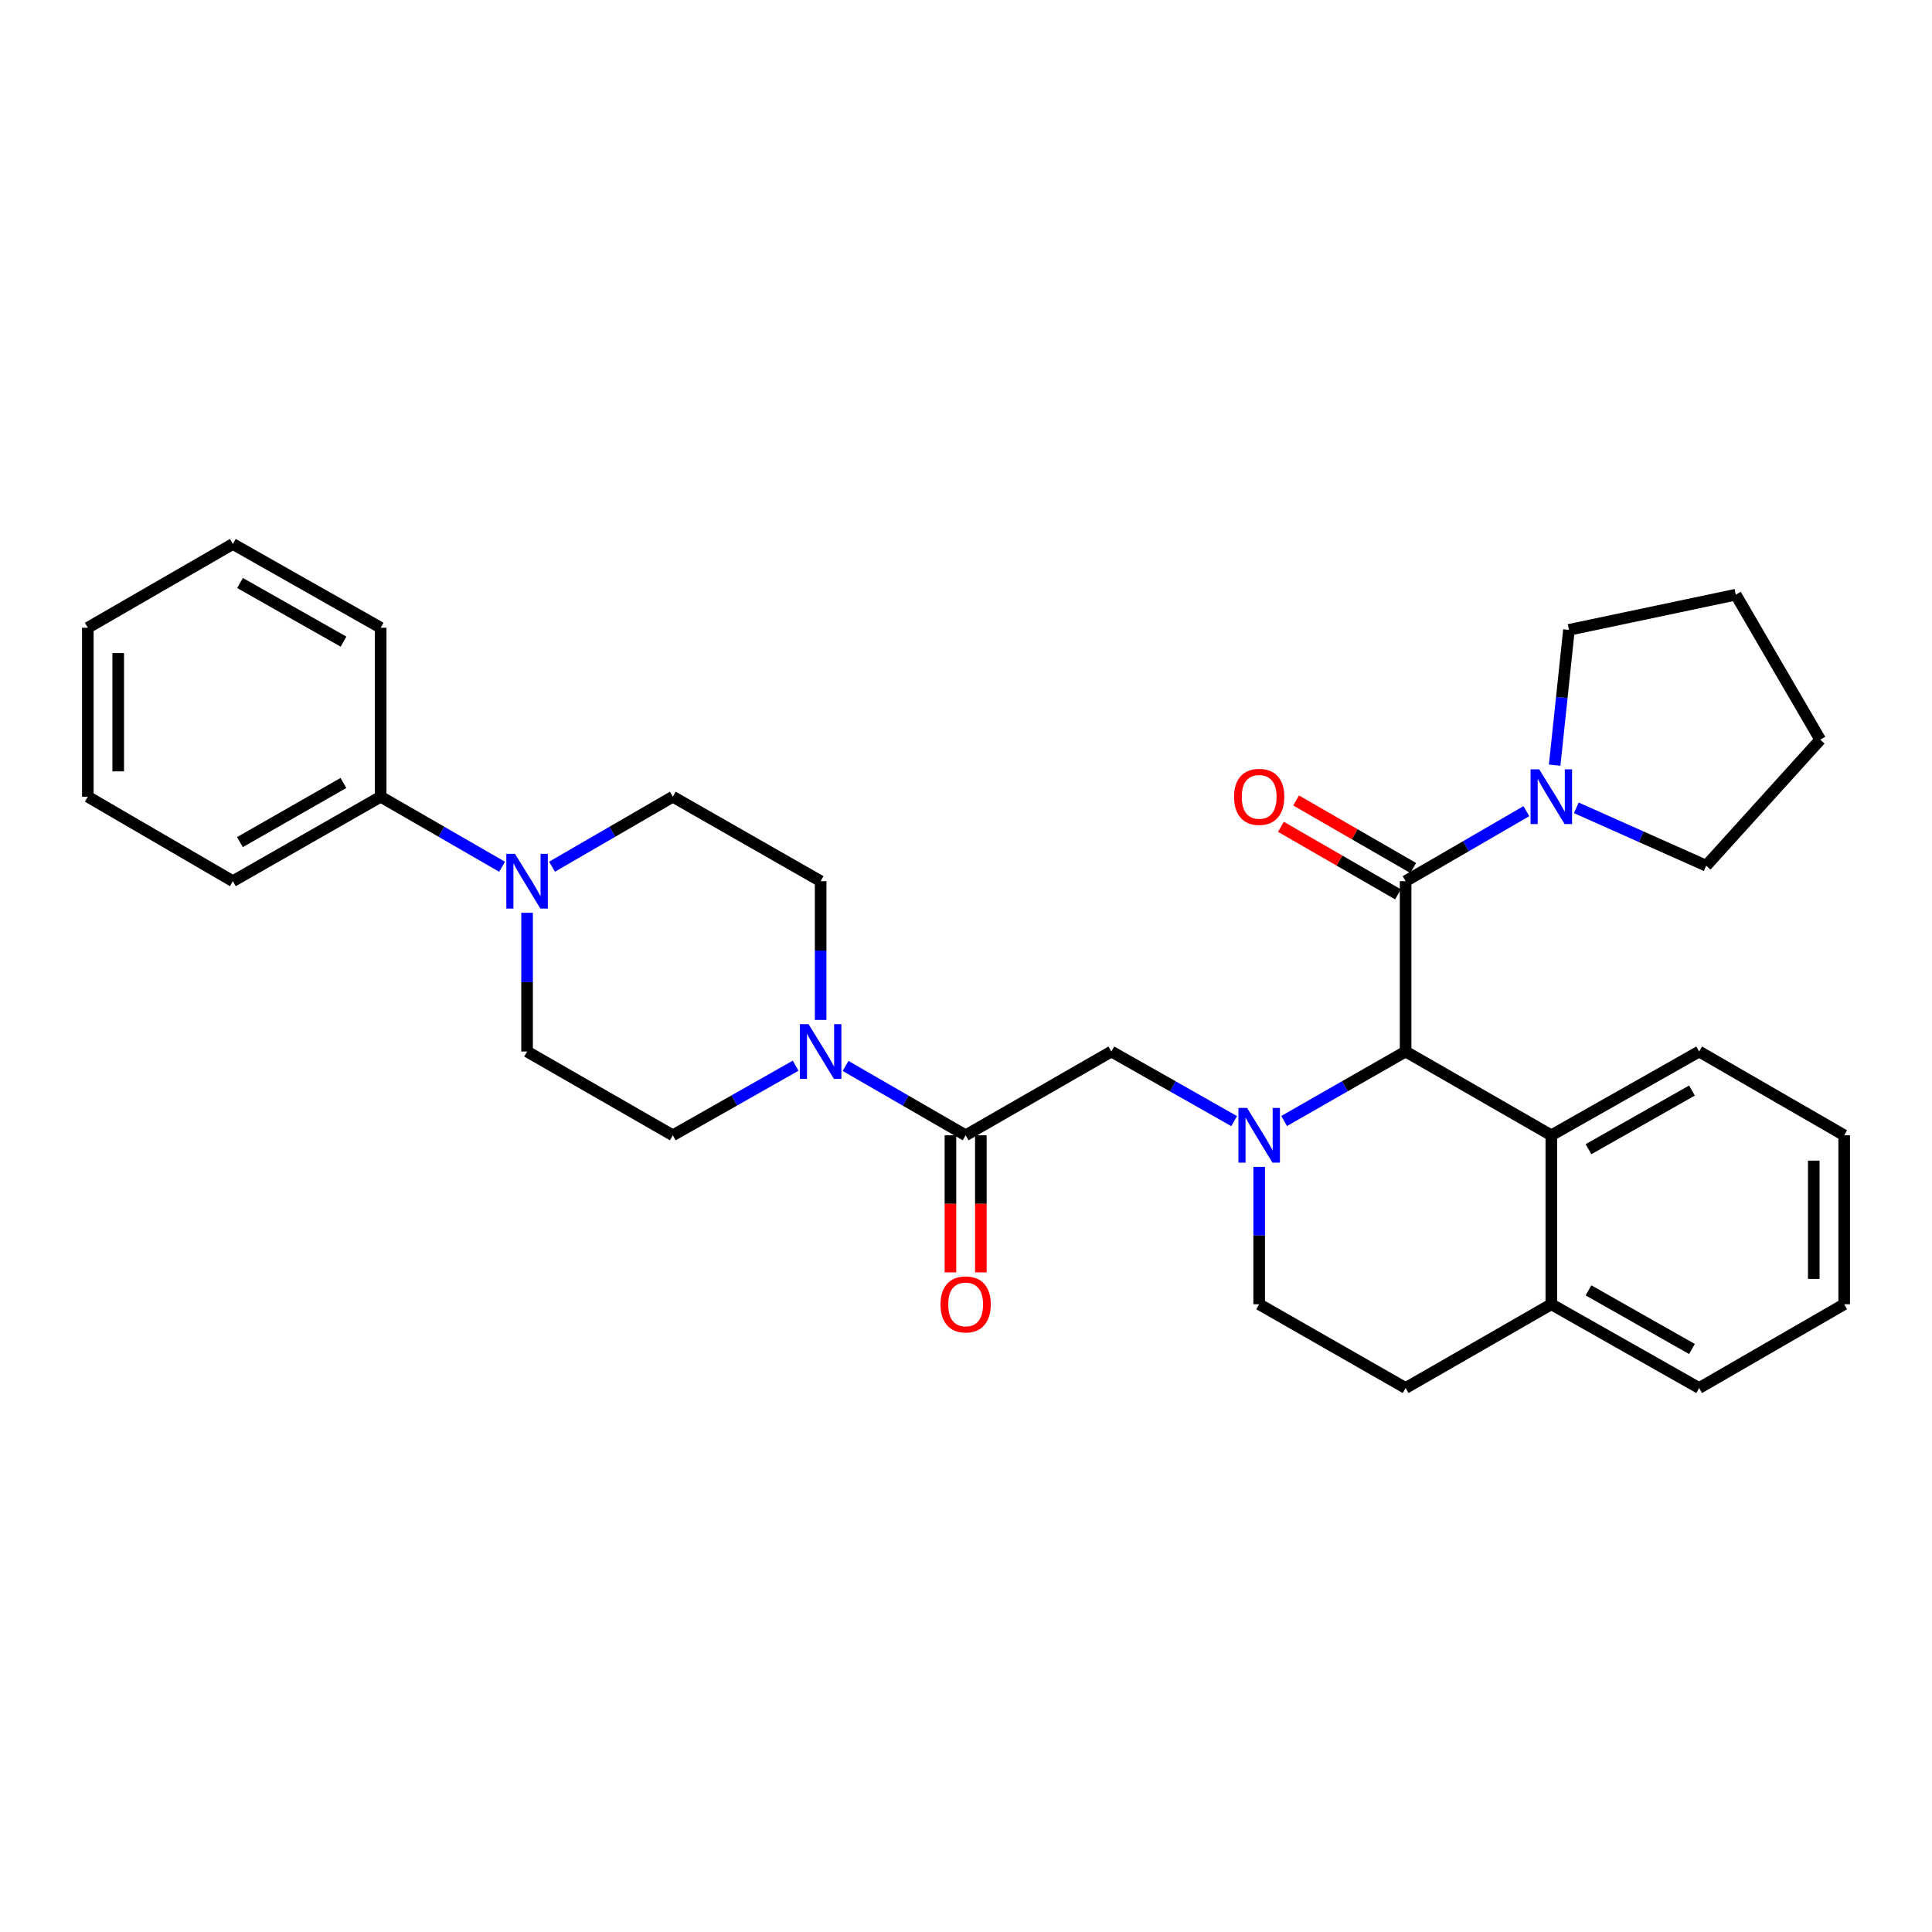 <?xml version='1.0' encoding='iso-8859-1'?>
<svg version='1.1' baseProfile='full'
              xmlns='http://www.w3.org/2000/svg'
                      xmlns:rdkit='http://www.rdkit.org/xml'
                      xmlns:xlink='http://www.w3.org/1999/xlink'
                  xml:space='preserve'
width='1000px' height='1000px' viewBox='0 0 1000 1000'>
<!-- END OF HEADER -->
<rect style='opacity:1.0;fill:#FFFFFF;stroke:none' width='1000' height='1000' x='0' y='0'> </rect>
<path class='bond-0' d='M 664.671,580.232 L 696.105,562.252' style='fill:none;fill-rule:evenodd;stroke:#0000FF;stroke-width:6px;stroke-linecap:butt;stroke-linejoin:miter;stroke-opacity:1' />
<path class='bond-0' d='M 696.105,562.252 L 727.539,544.271' style='fill:none;fill-rule:evenodd;stroke:#000000;stroke-width:6px;stroke-linecap:butt;stroke-linejoin:miter;stroke-opacity:1' />
<path class='bond-6' d='M 638.81,580.293 L 607.025,562.282' style='fill:none;fill-rule:evenodd;stroke:#0000FF;stroke-width:6px;stroke-linecap:butt;stroke-linejoin:miter;stroke-opacity:1' />
<path class='bond-6' d='M 607.025,562.282 L 575.24,544.271' style='fill:none;fill-rule:evenodd;stroke:#000000;stroke-width:6px;stroke-linecap:butt;stroke-linejoin:miter;stroke-opacity:1' />
<path class='bond-8' d='M 651.748,603.971 L 651.748,639.526' style='fill:none;fill-rule:evenodd;stroke:#0000FF;stroke-width:6px;stroke-linecap:butt;stroke-linejoin:miter;stroke-opacity:1' />
<path class='bond-8' d='M 651.748,639.526 L 651.748,675.082' style='fill:none;fill-rule:evenodd;stroke:#000000;stroke-width:6px;stroke-linecap:butt;stroke-linejoin:miter;stroke-opacity:1' />
<path class='bond-1' d='M 727.539,544.271 L 727.539,456.096' style='fill:none;fill-rule:evenodd;stroke:#000000;stroke-width:6px;stroke-linecap:butt;stroke-linejoin:miter;stroke-opacity:1' />
<path class='bond-7' d='M 727.539,544.271 L 802.963,587.624' style='fill:none;fill-rule:evenodd;stroke:#000000;stroke-width:6px;stroke-linecap:butt;stroke-linejoin:miter;stroke-opacity:1' />
<path class='bond-4' d='M 727.539,456.096 L 758.792,437.98' style='fill:none;fill-rule:evenodd;stroke:#000000;stroke-width:6px;stroke-linecap:butt;stroke-linejoin:miter;stroke-opacity:1' />
<path class='bond-4' d='M 758.792,437.98 L 790.044,419.865' style='fill:none;fill-rule:evenodd;stroke:#0000FF;stroke-width:6px;stroke-linecap:butt;stroke-linejoin:miter;stroke-opacity:1' />
<path class='bond-9' d='M 731.473,449.278 L 701.171,431.798' style='fill:none;fill-rule:evenodd;stroke:#000000;stroke-width:6px;stroke-linecap:butt;stroke-linejoin:miter;stroke-opacity:1' />
<path class='bond-9' d='M 701.171,431.798 L 670.869,414.319' style='fill:none;fill-rule:evenodd;stroke:#FF0000;stroke-width:6px;stroke-linecap:butt;stroke-linejoin:miter;stroke-opacity:1' />
<path class='bond-9' d='M 723.606,462.914 L 693.305,445.435' style='fill:none;fill-rule:evenodd;stroke:#000000;stroke-width:6px;stroke-linecap:butt;stroke-linejoin:miter;stroke-opacity:1' />
<path class='bond-9' d='M 693.305,445.435 L 663.003,427.955' style='fill:none;fill-rule:evenodd;stroke:#FF0000;stroke-width:6px;stroke-linecap:butt;stroke-linejoin:miter;stroke-opacity:1' />
<path class='bond-2' d='M 499.816,587.624 L 575.24,544.271' style='fill:none;fill-rule:evenodd;stroke:#000000;stroke-width:6px;stroke-linecap:butt;stroke-linejoin:miter;stroke-opacity:1' />
<path class='bond-3' d='M 499.816,587.624 L 468.742,569.675' style='fill:none;fill-rule:evenodd;stroke:#000000;stroke-width:6px;stroke-linecap:butt;stroke-linejoin:miter;stroke-opacity:1' />
<path class='bond-3' d='M 468.742,569.675 L 437.667,551.726' style='fill:none;fill-rule:evenodd;stroke:#0000FF;stroke-width:6px;stroke-linecap:butt;stroke-linejoin:miter;stroke-opacity:1' />
<path class='bond-15' d='M 491.945,587.624 L 491.945,623.1' style='fill:none;fill-rule:evenodd;stroke:#000000;stroke-width:6px;stroke-linecap:butt;stroke-linejoin:miter;stroke-opacity:1' />
<path class='bond-15' d='M 491.945,623.1 L 491.945,658.576' style='fill:none;fill-rule:evenodd;stroke:#FF0000;stroke-width:6px;stroke-linecap:butt;stroke-linejoin:miter;stroke-opacity:1' />
<path class='bond-15' d='M 507.688,587.624 L 507.688,623.1' style='fill:none;fill-rule:evenodd;stroke:#000000;stroke-width:6px;stroke-linecap:butt;stroke-linejoin:miter;stroke-opacity:1' />
<path class='bond-15' d='M 507.688,623.1 L 507.688,658.576' style='fill:none;fill-rule:evenodd;stroke:#FF0000;stroke-width:6px;stroke-linecap:butt;stroke-linejoin:miter;stroke-opacity:1' />
<path class='bond-11' d='M 424.76,527.907 L 424.76,492.001' style='fill:none;fill-rule:evenodd;stroke:#0000FF;stroke-width:6px;stroke-linecap:butt;stroke-linejoin:miter;stroke-opacity:1' />
<path class='bond-11' d='M 424.76,492.001 L 424.76,456.096' style='fill:none;fill-rule:evenodd;stroke:#000000;stroke-width:6px;stroke-linecap:butt;stroke-linejoin:miter;stroke-opacity:1' />
<path class='bond-12' d='M 411.821,551.603 L 380.037,569.613' style='fill:none;fill-rule:evenodd;stroke:#0000FF;stroke-width:6px;stroke-linecap:butt;stroke-linejoin:miter;stroke-opacity:1' />
<path class='bond-12' d='M 380.037,569.613 L 348.252,587.624' style='fill:none;fill-rule:evenodd;stroke:#000000;stroke-width:6px;stroke-linecap:butt;stroke-linejoin:miter;stroke-opacity:1' />
<path class='bond-18' d='M 815.897,418.138 L 849.517,433.116' style='fill:none;fill-rule:evenodd;stroke:#0000FF;stroke-width:6px;stroke-linecap:butt;stroke-linejoin:miter;stroke-opacity:1' />
<path class='bond-18' d='M 849.517,433.116 L 883.136,448.094' style='fill:none;fill-rule:evenodd;stroke:#000000;stroke-width:6px;stroke-linecap:butt;stroke-linejoin:miter;stroke-opacity:1' />
<path class='bond-19' d='M 804.688,396.045 L 808.387,361.028' style='fill:none;fill-rule:evenodd;stroke:#0000FF;stroke-width:6px;stroke-linecap:butt;stroke-linejoin:miter;stroke-opacity:1' />
<path class='bond-19' d='M 808.387,361.028 L 812.085,326.011' style='fill:none;fill-rule:evenodd;stroke:#000000;stroke-width:6px;stroke-linecap:butt;stroke-linejoin:miter;stroke-opacity:1' />
<path class='bond-5' d='M 272.81,472.46 L 272.81,508.366' style='fill:none;fill-rule:evenodd;stroke:#0000FF;stroke-width:6px;stroke-linecap:butt;stroke-linejoin:miter;stroke-opacity:1' />
<path class='bond-5' d='M 272.81,508.366 L 272.81,544.271' style='fill:none;fill-rule:evenodd;stroke:#000000;stroke-width:6px;stroke-linecap:butt;stroke-linejoin:miter;stroke-opacity:1' />
<path class='bond-16' d='M 259.883,448.637 L 228.46,430.507' style='fill:none;fill-rule:evenodd;stroke:#0000FF;stroke-width:6px;stroke-linecap:butt;stroke-linejoin:miter;stroke-opacity:1' />
<path class='bond-16' d='M 228.46,430.507 L 197.037,412.376' style='fill:none;fill-rule:evenodd;stroke:#000000;stroke-width:6px;stroke-linecap:butt;stroke-linejoin:miter;stroke-opacity:1' />
<path class='bond-33' d='M 285.73,448.609 L 316.991,430.492' style='fill:none;fill-rule:evenodd;stroke:#0000FF;stroke-width:6px;stroke-linecap:butt;stroke-linejoin:miter;stroke-opacity:1' />
<path class='bond-33' d='M 316.991,430.492 L 348.252,412.376' style='fill:none;fill-rule:evenodd;stroke:#000000;stroke-width:6px;stroke-linecap:butt;stroke-linejoin:miter;stroke-opacity:1' />
<path class='bond-20' d='M 802.963,587.624 L 879.472,544.271' style='fill:none;fill-rule:evenodd;stroke:#000000;stroke-width:6px;stroke-linecap:butt;stroke-linejoin:miter;stroke-opacity:1' />
<path class='bond-20' d='M 822.2,594.818 L 875.756,564.471' style='fill:none;fill-rule:evenodd;stroke:#000000;stroke-width:6px;stroke-linecap:butt;stroke-linejoin:miter;stroke-opacity:1' />
<path class='bond-31' d='M 802.963,587.624 L 802.963,675.082' style='fill:none;fill-rule:evenodd;stroke:#000000;stroke-width:6px;stroke-linecap:butt;stroke-linejoin:miter;stroke-opacity:1' />
<path class='bond-17' d='M 651.748,675.082 L 727.539,718.435' style='fill:none;fill-rule:evenodd;stroke:#000000;stroke-width:6px;stroke-linecap:butt;stroke-linejoin:miter;stroke-opacity:1' />
<path class='bond-10' d='M 802.963,675.082 L 727.539,718.435' style='fill:none;fill-rule:evenodd;stroke:#000000;stroke-width:6px;stroke-linecap:butt;stroke-linejoin:miter;stroke-opacity:1' />
<path class='bond-21' d='M 802.963,675.082 L 879.472,718.435' style='fill:none;fill-rule:evenodd;stroke:#000000;stroke-width:6px;stroke-linecap:butt;stroke-linejoin:miter;stroke-opacity:1' />
<path class='bond-21' d='M 822.2,667.889 L 875.756,698.236' style='fill:none;fill-rule:evenodd;stroke:#000000;stroke-width:6px;stroke-linecap:butt;stroke-linejoin:miter;stroke-opacity:1' />
<path class='bond-14' d='M 424.76,456.096 L 348.252,412.376' style='fill:none;fill-rule:evenodd;stroke:#000000;stroke-width:6px;stroke-linecap:butt;stroke-linejoin:miter;stroke-opacity:1' />
<path class='bond-13' d='M 348.252,587.624 L 272.81,544.271' style='fill:none;fill-rule:evenodd;stroke:#000000;stroke-width:6px;stroke-linecap:butt;stroke-linejoin:miter;stroke-opacity:1' />
<path class='bond-22' d='M 197.037,412.376 L 120.528,456.096' style='fill:none;fill-rule:evenodd;stroke:#000000;stroke-width:6px;stroke-linecap:butt;stroke-linejoin:miter;stroke-opacity:1' />
<path class='bond-22' d='M 177.75,405.266 L 124.194,435.87' style='fill:none;fill-rule:evenodd;stroke:#000000;stroke-width:6px;stroke-linecap:butt;stroke-linejoin:miter;stroke-opacity:1' />
<path class='bond-23' d='M 197.037,412.376 L 197.037,324.918' style='fill:none;fill-rule:evenodd;stroke:#000000;stroke-width:6px;stroke-linecap:butt;stroke-linejoin:miter;stroke-opacity:1' />
<path class='bond-24' d='M 883.136,448.094 L 942.153,382.859' style='fill:none;fill-rule:evenodd;stroke:#000000;stroke-width:6px;stroke-linecap:butt;stroke-linejoin:miter;stroke-opacity:1' />
<path class='bond-25' d='M 812.085,326.011 L 898.432,307.811' style='fill:none;fill-rule:evenodd;stroke:#000000;stroke-width:6px;stroke-linecap:butt;stroke-linejoin:miter;stroke-opacity:1' />
<path class='bond-26' d='M 879.472,544.271 L 954.545,587.624' style='fill:none;fill-rule:evenodd;stroke:#000000;stroke-width:6px;stroke-linecap:butt;stroke-linejoin:miter;stroke-opacity:1' />
<path class='bond-27' d='M 879.472,718.435 L 954.545,675.082' style='fill:none;fill-rule:evenodd;stroke:#000000;stroke-width:6px;stroke-linecap:butt;stroke-linejoin:miter;stroke-opacity:1' />
<path class='bond-28' d='M 120.528,456.096 L 45.455,412.376' style='fill:none;fill-rule:evenodd;stroke:#000000;stroke-width:6px;stroke-linecap:butt;stroke-linejoin:miter;stroke-opacity:1' />
<path class='bond-29' d='M 197.037,324.918 L 120.528,281.565' style='fill:none;fill-rule:evenodd;stroke:#000000;stroke-width:6px;stroke-linecap:butt;stroke-linejoin:miter;stroke-opacity:1' />
<path class='bond-29' d='M 177.8,332.111 L 124.244,301.764' style='fill:none;fill-rule:evenodd;stroke:#000000;stroke-width:6px;stroke-linecap:butt;stroke-linejoin:miter;stroke-opacity:1' />
<path class='bond-34' d='M 942.153,382.859 L 898.432,307.811' style='fill:none;fill-rule:evenodd;stroke:#000000;stroke-width:6px;stroke-linecap:butt;stroke-linejoin:miter;stroke-opacity:1' />
<path class='bond-32' d='M 954.545,587.624 L 954.545,675.082' style='fill:none;fill-rule:evenodd;stroke:#000000;stroke-width:6px;stroke-linecap:butt;stroke-linejoin:miter;stroke-opacity:1' />
<path class='bond-32' d='M 938.803,600.743 L 938.803,661.963' style='fill:none;fill-rule:evenodd;stroke:#000000;stroke-width:6px;stroke-linecap:butt;stroke-linejoin:miter;stroke-opacity:1' />
<path class='bond-35' d='M 45.455,412.376 L 45.455,324.918' style='fill:none;fill-rule:evenodd;stroke:#000000;stroke-width:6px;stroke-linecap:butt;stroke-linejoin:miter;stroke-opacity:1' />
<path class='bond-35' d='M 61.197,399.257 L 61.197,338.037' style='fill:none;fill-rule:evenodd;stroke:#000000;stroke-width:6px;stroke-linecap:butt;stroke-linejoin:miter;stroke-opacity:1' />
<path class='bond-30' d='M 120.528,281.565 L 45.455,324.918' style='fill:none;fill-rule:evenodd;stroke:#000000;stroke-width:6px;stroke-linecap:butt;stroke-linejoin:miter;stroke-opacity:1' />
<path  class='atom-0' d='M 645.488 573.464
L 654.768 588.464
Q 655.688 589.944, 657.168 592.624
Q 658.648 595.304, 658.728 595.464
L 658.728 573.464
L 662.488 573.464
L 662.488 601.784
L 658.608 601.784
L 648.648 585.384
Q 647.488 583.464, 646.248 581.264
Q 645.048 579.064, 644.688 578.384
L 644.688 601.784
L 641.008 601.784
L 641.008 573.464
L 645.488 573.464
' fill='#0000FF'/>
<path  class='atom-4' d='M 418.5 530.111
L 427.78 545.111
Q 428.7 546.591, 430.18 549.271
Q 431.66 551.951, 431.74 552.111
L 431.74 530.111
L 435.5 530.111
L 435.5 558.431
L 431.62 558.431
L 421.66 542.031
Q 420.5 540.111, 419.26 537.911
Q 418.06 535.711, 417.7 535.031
L 417.7 558.431
L 414.02 558.431
L 414.02 530.111
L 418.5 530.111
' fill='#0000FF'/>
<path  class='atom-5' d='M 796.703 398.216
L 805.983 413.216
Q 806.903 414.696, 808.383 417.376
Q 809.863 420.056, 809.943 420.216
L 809.943 398.216
L 813.703 398.216
L 813.703 426.536
L 809.823 426.536
L 799.863 410.136
Q 798.703 408.216, 797.463 406.016
Q 796.263 403.816, 795.903 403.136
L 795.903 426.536
L 792.223 426.536
L 792.223 398.216
L 796.703 398.216
' fill='#0000FF'/>
<path  class='atom-6' d='M 266.55 441.936
L 275.83 456.936
Q 276.75 458.416, 278.23 461.096
Q 279.71 463.776, 279.79 463.936
L 279.79 441.936
L 283.55 441.936
L 283.55 470.256
L 279.67 470.256
L 269.71 453.856
Q 268.55 451.936, 267.31 449.736
Q 266.11 447.536, 265.75 446.856
L 265.75 470.256
L 262.07 470.256
L 262.07 441.936
L 266.55 441.936
' fill='#0000FF'/>
<path  class='atom-10' d='M 638.748 412.456
Q 638.748 405.656, 642.108 401.856
Q 645.468 398.056, 651.748 398.056
Q 658.028 398.056, 661.388 401.856
Q 664.748 405.656, 664.748 412.456
Q 664.748 419.336, 661.348 423.256
Q 657.948 427.136, 651.748 427.136
Q 645.508 427.136, 642.108 423.256
Q 638.748 419.376, 638.748 412.456
M 651.748 423.936
Q 656.068 423.936, 658.388 421.056
Q 660.748 418.136, 660.748 412.456
Q 660.748 406.896, 658.388 404.096
Q 656.068 401.256, 651.748 401.256
Q 647.428 401.256, 645.068 404.056
Q 642.748 406.856, 642.748 412.456
Q 642.748 418.176, 645.068 421.056
Q 647.428 423.936, 651.748 423.936
' fill='#FF0000'/>
<path  class='atom-16' d='M 486.816 675.162
Q 486.816 668.362, 490.176 664.562
Q 493.536 660.762, 499.816 660.762
Q 506.096 660.762, 509.456 664.562
Q 512.816 668.362, 512.816 675.162
Q 512.816 682.042, 509.416 685.962
Q 506.016 689.842, 499.816 689.842
Q 493.576 689.842, 490.176 685.962
Q 486.816 682.082, 486.816 675.162
M 499.816 686.642
Q 504.136 686.642, 506.456 683.762
Q 508.816 680.842, 508.816 675.162
Q 508.816 669.602, 506.456 666.802
Q 504.136 663.962, 499.816 663.962
Q 495.496 663.962, 493.136 666.762
Q 490.816 669.562, 490.816 675.162
Q 490.816 680.882, 493.136 683.762
Q 495.496 686.642, 499.816 686.642
' fill='#FF0000'/>
</svg>
